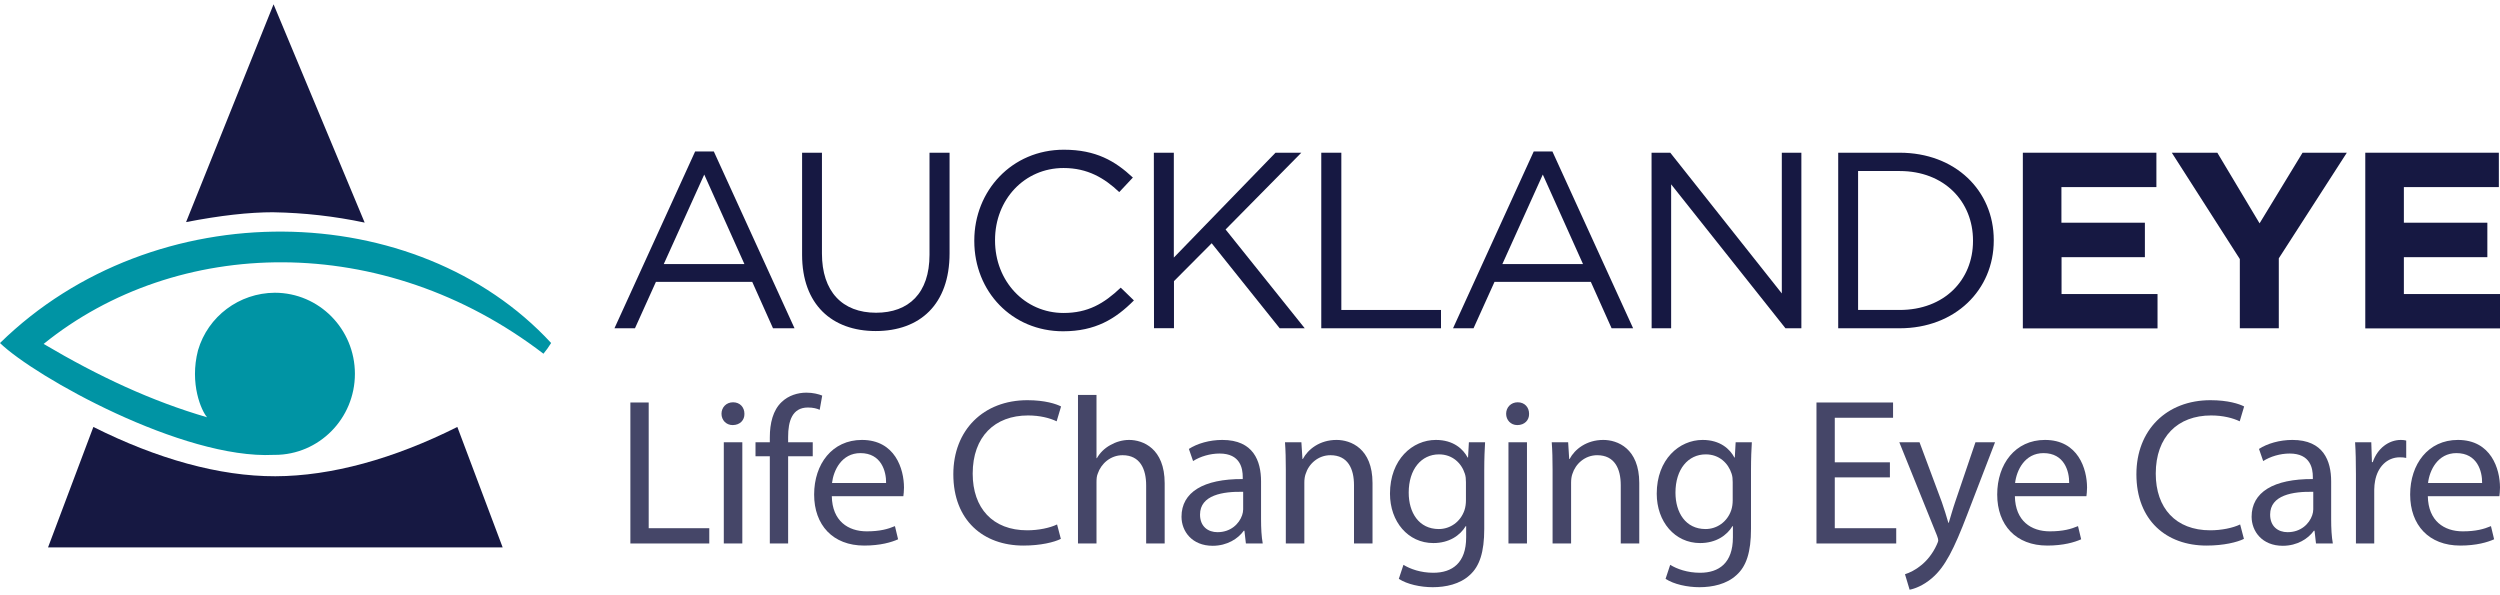 <?xml version="1.0" encoding="utf-8"?>
<svg width="290" height="69" viewBox="0 0 290 69" fill="none" xmlns="http://www.w3.org/2000/svg">
    <path d="M63.937 39.779C63.668 40.217 63.369 40.636 63.042 41.032C44.368 26.73 20.481 27.434 5.061 39.895C11.489 43.695 17.607 46.535 24.024 48.406C23.377 47.679 21.958 44.525 22.971 40.629C24.123 36.697 27.745 33.984 31.874 33.958C37.014 33.958 41.169 38.171 41.169 43.364C41.169 48.557 37.004 52.766 31.874 52.766H31.739C21.198 53.292 4.063 43.715 0 39.793C17.958 22.213 48.341 22.903 63.937 39.793" fill="#0094A4"/>
    <path fill-rule="evenodd" clip-rule="evenodd" d="M42.302 25.822C38.826 25.086 35.286 24.685 31.733 24.624V24.62C28.858 24.62 25.542 24.996 21.583 25.764L31.733 0.5L42.302 25.822ZM53.051 49.526L58.308 63.497L5.571 63.5L10.831 49.526C18.189 53.217 25.439 55.262 31.939 55.245C38.439 55.228 45.693 53.217 53.051 49.526Z" fill="#161842"/>
    <path fill-rule="evenodd" clip-rule="evenodd" d="M82.804 17.572H80.635L71.277 38.08H73.656L76.087 32.696H87.259L89.669 38.08H92.165L82.804 17.572ZM81.692 20.248L86.353 30.634H76.996L81.692 20.248Z" fill="#161842"/>
    <path d="M93.043 29.555V17.715H95.346V29.412C95.346 33.806 97.694 36.277 101.626 36.277C105.413 36.277 107.823 34.01 107.823 29.555V17.715H110.15V29.381C110.15 35.318 106.707 38.401 101.584 38.401C96.506 38.401 93.043 35.318 93.043 29.555Z" fill="#161842"/>
    <path d="M113.018 27.957V27.899C113.018 22.14 117.363 17.367 123.405 17.367C127.133 17.367 129.361 18.678 131.413 20.596L129.833 22.283C128.111 20.655 126.163 19.49 123.374 19.49C118.829 19.49 115.424 23.157 115.424 27.841V27.899C115.424 32.611 118.867 36.305 123.374 36.305C126.19 36.305 128.042 35.229 130.005 33.369L131.533 34.85C129.392 37.005 127.058 38.428 123.319 38.428C117.38 38.428 113.018 33.806 113.018 27.957Z" fill="#161842"/>
    <path d="M133.847 17.715H136.164V29.879L147.959 17.715H150.954L142.168 26.619L151.35 38.08H148.445L140.554 28.217L136.181 32.611V38.073H133.864L133.847 17.715Z" fill="#161842"/>
    <path d="M153.268 17.715H155.595V35.956H167.156V38.08H153.268V17.715Z" fill="#161842"/>
    <path fill-rule="evenodd" clip-rule="evenodd" d="M180.081 17.572H177.912L168.551 38.08H170.93L173.364 32.696H184.536L186.946 38.08H189.442L180.081 17.572ZM178.965 20.248L183.63 30.634H174.273L178.965 20.248Z" fill="#161842"/>
    <path d="M191.58 17.715H193.752L206.69 34.038V17.715H208.959V38.08H207.114L193.852 21.382V38.08H191.59L191.58 17.715Z" fill="#161842"/>
    <path fill-rule="evenodd" clip-rule="evenodd" d="M220.358 17.715H213.232V38.08H220.358C226.8 38.08 231.276 33.632 231.276 27.899V27.841C231.276 22.109 226.814 17.715 220.358 17.715ZM228.869 27.957C228.869 32.467 225.554 35.956 220.358 35.956H215.538V19.839H220.358C225.554 19.839 228.869 23.389 228.869 27.899V27.957Z" fill="#161842"/>
    <path d="M234.65 17.715H250.142V21.703H239.125V25.834H248.807V29.832H239.139V34.109H250.273V38.094H234.65V17.715Z" fill="#161842"/>
    <path d="M259.82 30.05L251.929 17.715H257.21L262.11 25.909L267.095 17.715H272.232L264.341 29.965V38.08H259.82V30.05Z" fill="#161842"/>
    <path d="M274.373 17.715H289.866V21.703H278.849V25.834H288.533V29.832H278.849V34.109H290V38.094H274.373V17.715Z" fill="#161842"/>
    <g opacity="0.8">
        <path d="M73.124 63.044H82.277V61.272H75.248V46.689H73.124V63.044Z" fill="#161842"/>
        <path d="M86.109 63.044V51.299H83.961V63.044H86.109ZM85.035 46.665C84.254 46.665 83.693 47.247 83.693 47.999C83.693 48.727 84.23 49.31 84.987 49.31C85.841 49.31 86.378 48.727 86.353 47.999C86.353 47.247 85.841 46.665 85.035 46.665Z" fill="#161842"/>
        <path d="M91.423 63.044V52.925H94.278V51.299H91.423V50.669C91.423 48.873 91.886 47.271 93.717 47.271C94.327 47.271 94.767 47.393 95.084 47.538L95.377 45.888C94.962 45.718 94.303 45.548 93.546 45.548C92.546 45.548 91.472 45.864 90.666 46.64C89.665 47.587 89.299 49.091 89.299 50.741V51.299H87.639V52.925H89.299V63.044H91.423Z" fill="#161842"/>
        <path d="M104.789 57.56C104.814 57.341 104.862 57.002 104.862 56.565C104.862 54.405 103.837 51.032 99.981 51.032C96.539 51.032 94.44 53.823 94.44 57.366C94.44 60.908 96.612 63.286 100.249 63.286C102.129 63.286 103.422 62.898 104.179 62.558L103.813 61.03C103.007 61.369 102.08 61.636 100.542 61.636C98.394 61.636 96.539 60.447 96.49 57.56H104.789ZM96.514 56.031C96.685 54.551 97.637 52.561 99.81 52.561C102.226 52.561 102.812 54.672 102.788 56.031H96.514Z" fill="#161842"/>
        <path d="M122.62 60.836C121.766 61.248 120.448 61.515 119.154 61.515C115.151 61.515 112.832 58.943 112.832 54.939C112.832 50.644 115.395 48.193 119.252 48.193C120.618 48.193 121.766 48.485 122.571 48.873L123.084 47.15C122.522 46.859 121.229 46.422 119.178 46.422C114.077 46.422 110.586 49.892 110.586 55.012C110.586 60.375 114.077 63.286 118.715 63.286C120.716 63.286 122.278 62.898 123.059 62.51L122.62 60.836Z" fill="#161842"/>
        <path d="M125.046 63.044H127.194V55.958C127.194 55.546 127.218 55.23 127.34 54.939C127.731 53.774 128.829 52.804 130.221 52.804C132.247 52.804 132.954 54.405 132.954 56.298V63.044H135.102V56.055C135.102 52.003 132.564 51.032 130.977 51.032C130.172 51.032 129.415 51.275 128.78 51.639C128.121 52.003 127.584 52.537 127.243 53.144H127.194V45.815H125.046V63.044Z" fill="#161842"/>
        <path d="M146.477 63.044C146.33 62.243 146.282 61.248 146.282 60.229V55.837C146.282 53.483 145.403 51.032 141.79 51.032C140.301 51.032 138.886 51.445 137.909 52.076L138.397 53.483C139.227 52.949 140.375 52.61 141.473 52.61C143.889 52.61 144.158 54.357 144.158 55.327V55.57C139.594 55.546 137.055 57.099 137.055 59.938C137.055 61.636 138.275 63.311 140.668 63.311C142.352 63.311 143.621 62.486 144.28 61.564H144.353L144.524 63.044H146.477ZM144.207 59.089C144.207 59.307 144.158 59.55 144.085 59.768C143.743 60.763 142.767 61.733 141.229 61.733C140.131 61.733 139.203 61.078 139.203 59.695C139.203 57.414 141.864 57.002 144.207 57.05V59.089Z" fill="#161842"/>
        <path d="M149.155 63.044H151.303V55.983C151.303 55.619 151.352 55.255 151.45 54.988C151.816 53.799 152.914 52.804 154.33 52.804C156.356 52.804 157.064 54.381 157.064 56.274V63.044H159.212V56.031C159.212 52.003 156.673 51.032 155.038 51.032C153.085 51.032 151.718 52.124 151.132 53.241H151.084L150.961 51.299H149.058C149.131 52.27 149.155 53.265 149.155 54.478V63.044Z" fill="#161842"/>
        <path d="M170.391 51.299L170.293 53.071H170.244C169.732 52.1 168.609 51.032 166.559 51.032C163.849 51.032 161.238 53.289 161.238 57.269C161.238 60.52 163.337 62.995 166.266 62.995C168.096 62.995 169.366 62.122 170.025 61.03H170.074V62.34C170.074 65.3 168.463 66.441 166.266 66.441C164.801 66.441 163.581 66.004 162.8 65.519L162.263 67.145C163.215 67.775 164.777 68.115 166.193 68.115C167.681 68.115 169.341 67.775 170.489 66.708C171.636 65.689 172.173 64.039 172.173 61.345V54.527C172.173 53.095 172.222 52.149 172.27 51.299H170.391ZM170.049 58.045C170.049 58.409 170 58.822 169.878 59.186C169.415 60.544 168.218 61.369 166.9 61.369C164.582 61.369 163.41 59.453 163.41 57.147C163.41 54.43 164.874 52.707 166.925 52.707C168.487 52.707 169.537 53.726 169.927 54.963C170.025 55.255 170.049 55.57 170.049 55.934V58.045Z" fill="#161842"/>
        <path d="M177.129 63.044V51.299H174.981V63.044H177.129ZM176.055 46.665C175.274 46.665 174.712 47.247 174.712 47.999C174.712 48.727 175.249 49.31 176.006 49.31C176.86 49.31 177.397 48.727 177.373 47.999C177.373 47.247 176.86 46.665 176.055 46.665Z" fill="#161842"/>
        <path d="M180.099 63.044H182.247V55.983C182.247 55.619 182.296 55.255 182.393 54.988C182.76 53.799 183.858 52.804 185.274 52.804C187.3 52.804 188.007 54.381 188.007 56.274V63.044H190.155V56.031C190.155 52.003 187.617 51.032 185.981 51.032C184.029 51.032 182.662 52.124 182.076 53.241H182.027L181.905 51.299H180.001C180.075 52.27 180.099 53.265 180.099 54.478V63.044Z" fill="#161842"/>
        <path d="M201.335 51.299L201.237 53.071H201.188C200.676 52.1 199.553 51.032 197.502 51.032C194.793 51.032 192.181 53.289 192.181 57.269C192.181 60.52 194.28 62.995 197.209 62.995C199.04 62.995 200.309 62.122 200.968 61.03H201.017V62.34C201.017 65.3 199.406 66.441 197.209 66.441C195.745 66.441 194.524 66.004 193.743 65.519L193.206 67.145C194.158 67.775 195.721 68.115 197.136 68.115C198.625 68.115 200.285 67.775 201.432 66.708C202.579 65.689 203.116 64.039 203.116 61.345V54.527C203.116 53.095 203.165 52.149 203.214 51.299H201.335ZM200.993 58.045C200.993 58.409 200.944 58.822 200.822 59.186C200.358 60.544 199.162 61.369 197.844 61.369C195.525 61.369 194.354 59.453 194.354 57.147C194.354 54.43 195.818 52.707 197.869 52.707C199.431 52.707 200.48 53.726 200.871 54.963C200.968 55.255 200.993 55.57 200.993 55.934V58.045Z" fill="#161842"/>
        <path d="M219.229 53.629H212.834V48.46H219.595V46.689H210.711V63.044H219.962V61.272H212.834V55.376H219.229V53.629Z" fill="#161842"/>
        <path d="M220.319 51.299L224.689 62.122C224.786 62.389 224.835 62.558 224.835 62.68C224.835 62.801 224.762 62.971 224.664 63.189C224.176 64.281 223.444 65.106 222.858 65.567C222.223 66.101 221.515 66.441 220.978 66.611L221.515 68.406C222.052 68.309 223.102 67.945 224.152 67.023C225.616 65.761 226.666 63.699 228.204 59.671L231.425 51.299H229.155L226.812 58.191C226.519 59.04 226.275 59.938 226.056 60.642H226.007C225.811 59.938 225.519 59.016 225.25 58.239L222.663 51.299H220.319Z" fill="#161842"/>
        <path d="M242.025 57.56C242.049 57.341 242.098 57.002 242.098 56.565C242.098 54.405 241.073 51.032 237.216 51.032C233.775 51.032 231.676 53.823 231.676 57.366C231.676 60.908 233.848 63.286 237.485 63.286C239.364 63.286 240.658 62.898 241.415 62.558L241.049 61.03C240.243 61.369 239.316 61.636 237.778 61.636C235.63 61.636 233.775 60.447 233.726 57.56H242.025ZM233.75 56.031C233.921 54.551 234.873 52.561 237.046 52.561C239.462 52.561 240.048 54.672 240.023 56.031H233.75Z" fill="#161842"/>
        <path d="M259.856 60.836C259.002 61.248 257.683 61.515 256.39 61.515C252.387 61.515 250.068 58.943 250.068 54.939C250.068 50.644 252.631 48.193 256.487 48.193C257.854 48.193 259.002 48.485 259.807 48.873L260.32 47.15C259.758 46.859 258.465 46.422 256.414 46.422C251.313 46.422 247.822 49.892 247.822 55.012C247.822 60.375 251.313 63.286 255.95 63.286C257.952 63.286 259.514 62.898 260.295 62.51L259.856 60.836Z" fill="#161842"/>
        <path d="M270.609 63.044C270.463 62.243 270.414 61.248 270.414 60.229V55.837C270.414 53.483 269.535 51.032 265.923 51.032C264.434 51.032 263.018 51.445 262.042 52.076L262.53 53.483C263.36 52.949 264.507 52.61 265.605 52.61C268.022 52.61 268.29 54.357 268.29 55.327V55.57C263.726 55.546 261.187 57.099 261.187 59.938C261.187 61.636 262.408 63.311 264.8 63.311C266.484 63.311 267.753 62.486 268.412 61.564H268.486L268.656 63.044H270.609ZM268.339 59.089C268.339 59.307 268.29 59.55 268.217 59.768C267.875 60.763 266.899 61.733 265.361 61.733C264.263 61.733 263.335 61.078 263.335 59.695C263.335 57.414 265.996 57.002 268.339 57.05V59.089Z" fill="#161842"/>
        <path d="M273.288 63.044H275.411V56.783C275.411 56.419 275.46 56.08 275.509 55.788C275.802 54.187 276.876 53.047 278.389 53.047C278.682 53.047 278.902 53.071 279.121 53.119V51.105C278.926 51.057 278.755 51.032 278.511 51.032C277.071 51.032 275.777 52.027 275.24 53.605H275.143L275.069 51.299H273.19C273.263 52.391 273.288 53.58 273.288 54.963V63.044Z" fill="#161842"/>
        <path d="M289.927 57.56C289.951 57.341 290 57.002 290 56.565C290 54.405 288.975 51.032 285.118 51.032C281.677 51.032 279.578 53.823 279.578 57.366C279.578 60.908 281.75 63.286 285.387 63.286C287.266 63.286 288.56 62.898 289.317 62.558L288.951 61.03C288.145 61.369 287.218 61.636 285.68 61.636C283.532 61.636 281.677 60.447 281.628 57.56H289.927ZM281.652 56.031C281.823 54.551 282.775 52.561 284.948 52.561C287.364 52.561 287.95 54.672 287.925 56.031H281.652Z" fill="#161842"/>
    </g>
</svg>
